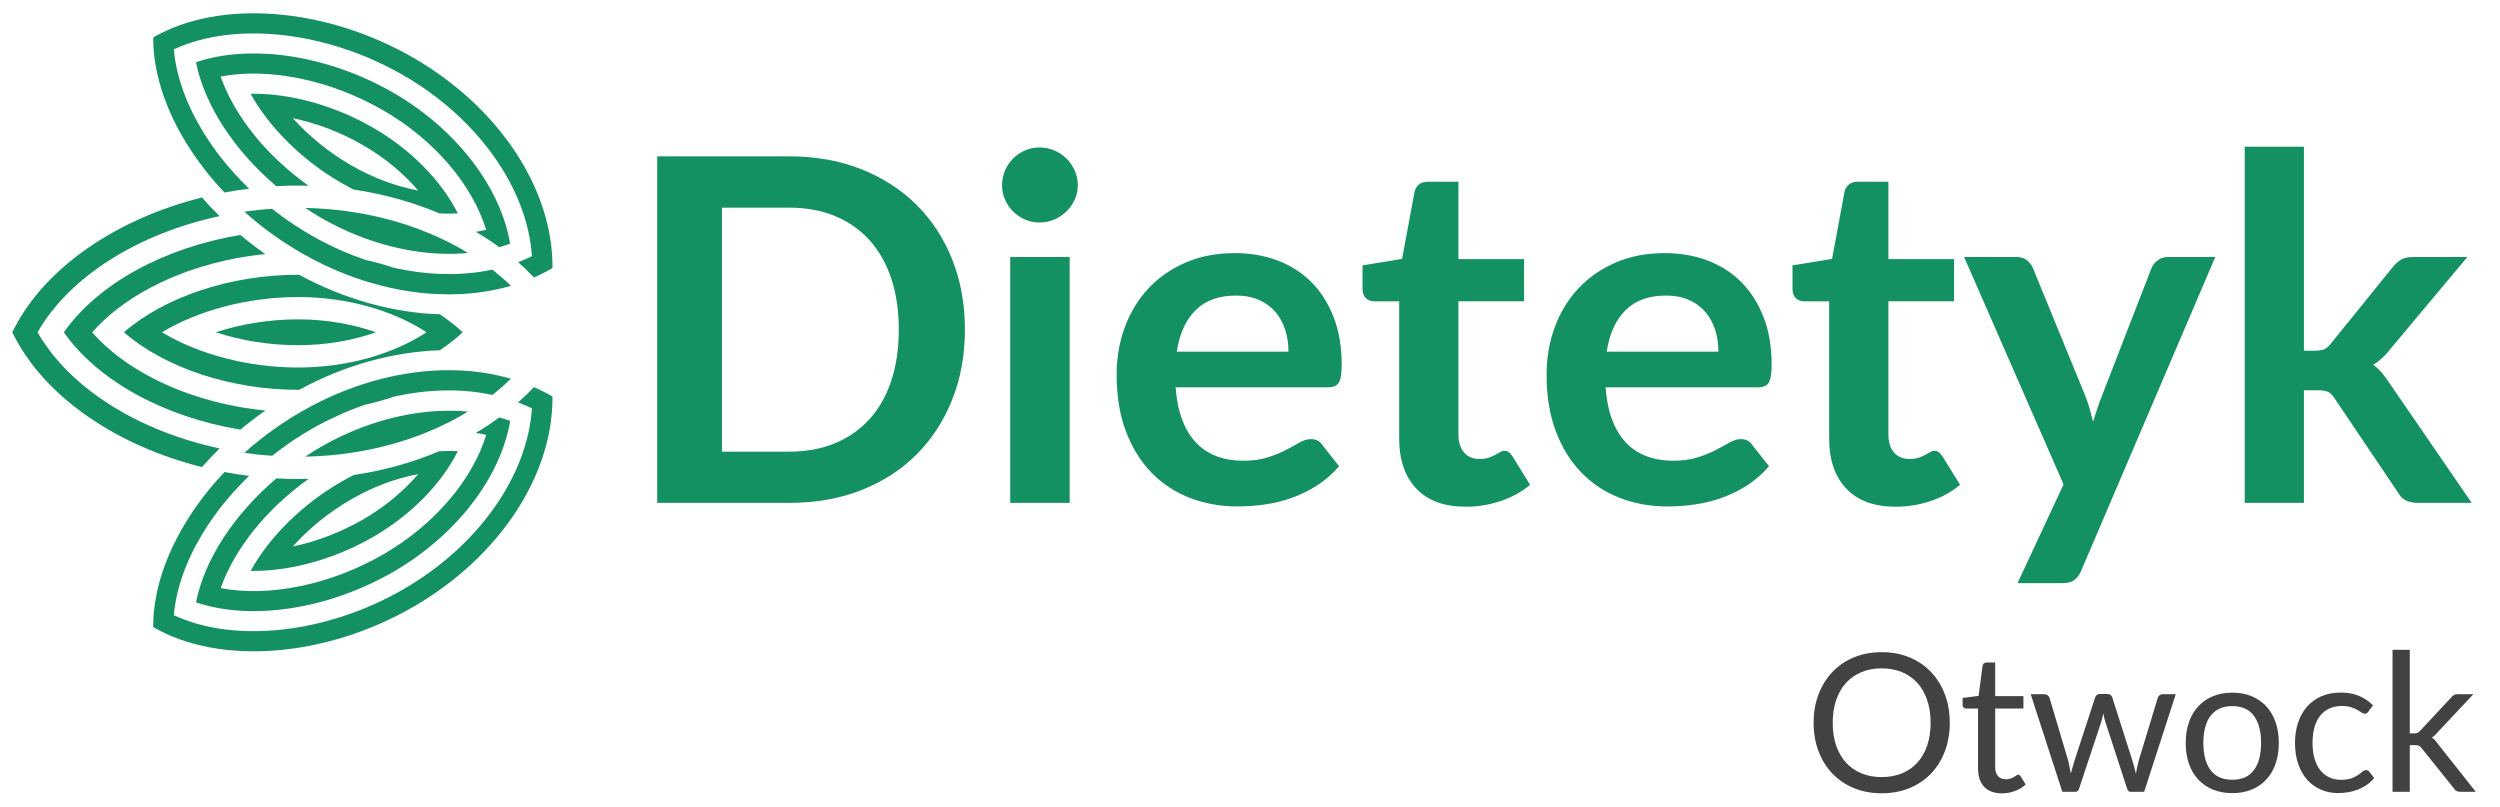 <?xml version="1.0" encoding="UTF-8"?>
<!-- Generator: Adobe Illustrator 25.0.1, SVG Export Plug-In . SVG Version: 6.00 Build 0)  -->
<svg xmlns="http://www.w3.org/2000/svg" xmlns:xlink="http://www.w3.org/1999/xlink" version="1.1" id="Warstwa_1" x="0px" y="0px" viewBox="0 0 966.97 312" style="enable-background:new 0 0 966.97 312;" xml:space="preserve">
<style type="text/css">
	.st0{fill:#149163;}
	.st1{fill:#424242;}
	.st2{fill:none;}
</style>
<g>
	<g>
		<g>
			<path class="st0" d="M373.22,127.49c0,9.83-1.64,18.85-4.91,27.07c-3.28,8.22-7.88,15.3-13.81,21.23     c-5.93,5.93-13.07,10.54-21.42,13.81s-17.61,4.91-27.81,4.91H254.2V60.47h51.08c10.19,0,19.46,1.65,27.81,4.96     c8.34,3.31,15.48,7.91,21.42,13.81c5.93,5.9,10.54,12.96,13.81,21.18C371.59,108.64,373.22,117.67,373.22,127.49z M347.64,127.49     c0-7.35-0.97-13.95-2.92-19.79s-4.76-10.78-8.43-14.83c-3.68-4.05-8.13-7.15-13.35-9.31c-5.22-2.16-11.11-3.24-17.66-3.24h-26.05     v94.37h26.05c6.55,0,12.44-1.08,17.66-3.24c5.22-2.16,9.67-5.27,13.35-9.31c3.67-4.05,6.49-8.99,8.43-14.83     S347.64,134.85,347.64,127.49z"></path>
			<path class="st0" d="M416.89,71.69c0,1.98-0.4,3.83-1.21,5.56c-0.8,1.73-1.87,3.24-3.2,4.54c-1.33,1.3-2.89,2.33-4.68,3.11     c-1.79,0.77-3.71,1.16-5.75,1.16c-1.98,0-3.85-0.39-5.61-1.16c-1.76-0.77-3.29-1.81-4.59-3.11c-1.3-1.3-2.33-2.81-3.11-4.54     c-0.77-1.73-1.16-3.58-1.16-5.56c0-2.04,0.39-3.95,1.16-5.75c0.77-1.79,1.81-3.34,3.11-4.63c1.3-1.3,2.83-2.33,4.59-3.11     c1.76-0.77,3.63-1.16,5.61-1.16c2.04,0,3.95,0.39,5.75,1.16c1.79,0.77,3.35,1.81,4.68,3.11c1.33,1.3,2.39,2.84,3.2,4.63     C416.48,67.73,416.89,69.65,416.89,71.69z M413.73,99.4v95.11h-22.99V99.4H413.73z"></path>
			<path class="st0" d="M454.71,149.83c0.37,4.88,1.23,9.1,2.6,12.65c1.36,3.56,3.15,6.49,5.38,8.81c2.23,2.32,4.87,4.05,7.93,5.19     c3.06,1.14,6.44,1.72,10.15,1.72c3.71,0,6.91-0.43,9.59-1.3c2.69-0.86,5.04-1.82,7.04-2.87c2.01-1.05,3.77-2.01,5.28-2.88     c1.51-0.86,2.98-1.3,4.4-1.3c1.92,0,3.34,0.71,4.27,2.13l6.58,8.34c-2.53,2.97-5.38,5.45-8.53,7.46     c-3.15,2.01-6.44,3.61-9.87,4.82c-3.43,1.21-6.92,2.06-10.47,2.55c-3.55,0.49-7,0.74-10.34,0.74c-6.61,0-12.76-1.1-18.45-3.29     c-5.69-2.19-10.63-5.44-14.83-9.73c-4.2-4.29-7.51-9.61-9.92-15.94c-2.41-6.33-3.62-13.67-3.62-22.02     c0-6.49,1.05-12.59,3.15-18.31c2.1-5.72,5.11-10.69,9.04-14.93c3.93-4.23,8.71-7.58,14.37-10.06c5.66-2.47,12.04-3.71,19.14-3.71     c5.99,0,11.53,0.96,16.59,2.87c5.07,1.92,9.42,4.71,13.07,8.39c3.65,3.68,6.5,8.19,8.58,13.53c2.07,5.35,3.11,11.45,3.11,18.31     c0,3.46-0.37,5.79-1.11,7s-2.17,1.81-4.27,1.81H454.71z M498.37,136.02c0-2.97-0.42-5.76-1.25-8.39     c-0.84-2.63-2.08-4.93-3.76-6.91c-1.67-1.98-3.79-3.54-6.35-4.68c-2.56-1.14-5.55-1.72-8.95-1.72c-6.61,0-11.82,1.89-15.62,5.66     c-3.8,3.77-6.23,9.12-7.28,16.04H498.37z"></path>
			<path class="st0" d="M566.87,195.99c-8.28,0-14.63-2.33-19.05-7c-4.42-4.67-6.63-11.11-6.63-19.33v-53.12h-9.73     c-1.24,0-2.29-0.4-3.15-1.2c-0.87-0.8-1.3-2.01-1.3-3.62v-9.08l15.3-2.5l4.82-25.96c0.31-1.23,0.9-2.19,1.76-2.87     c0.86-0.68,1.98-1.02,3.34-1.02h11.87v29.94h25.4v16.31h-25.4v51.54c0,2.97,0.73,5.28,2.18,6.95c1.45,1.67,3.45,2.5,5.98,2.5     c1.42,0,2.61-0.17,3.57-0.51c0.96-0.34,1.79-0.69,2.5-1.07c0.71-0.37,1.35-0.73,1.9-1.07c0.56-0.34,1.11-0.51,1.67-0.51     c0.68,0,1.24,0.17,1.67,0.51c0.43,0.34,0.9,0.85,1.39,1.53l6.86,11.12c-3.34,2.78-7.17,4.88-11.5,6.3     C575.99,195.29,571.51,195.99,566.87,195.99z"></path>
			<path class="st0" d="M621.01,149.83c0.37,4.88,1.23,9.1,2.6,12.65c1.36,3.56,3.15,6.49,5.38,8.81c2.23,2.32,4.87,4.05,7.93,5.19     s6.44,1.72,10.15,1.72c3.71,0,6.91-0.43,9.59-1.3c2.69-0.86,5.04-1.82,7.04-2.87s3.77-2.01,5.28-2.88c1.51-0.86,2.98-1.3,4.4-1.3     c1.92,0,3.34,0.71,4.27,2.13l6.58,8.34c-2.53,2.97-5.38,5.45-8.53,7.46c-3.15,2.01-6.44,3.61-9.87,4.82     c-3.43,1.21-6.92,2.06-10.47,2.55c-3.55,0.49-7,0.74-10.34,0.74c-6.61,0-12.76-1.1-18.45-3.29c-5.69-2.19-10.63-5.44-14.83-9.73     c-4.2-4.29-7.51-9.61-9.92-15.94c-2.41-6.33-3.62-13.67-3.62-22.02c0-6.49,1.05-12.59,3.15-18.31c2.1-5.72,5.11-10.69,9.04-14.93     c3.93-4.23,8.71-7.58,14.37-10.06c5.66-2.47,12.04-3.71,19.14-3.71c5.99,0,11.53,0.96,16.59,2.87c5.07,1.92,9.42,4.71,13.07,8.39     c3.65,3.68,6.5,8.19,8.58,13.53c2.07,5.35,3.11,11.45,3.11,18.31c0,3.46-0.37,5.79-1.11,7s-2.17,1.81-4.27,1.81H621.01z      M664.67,136.02c0-2.97-0.42-5.76-1.25-8.39c-0.84-2.63-2.08-4.93-3.76-6.91c-1.67-1.98-3.79-3.54-6.35-4.68     c-2.56-1.14-5.55-1.72-8.95-1.72c-6.61,0-11.82,1.89-15.62,5.66c-3.8,3.77-6.23,9.12-7.28,16.04H664.67z"></path>
			<path class="st0" d="M733.18,195.99c-8.28,0-14.63-2.33-19.05-7c-4.42-4.67-6.63-11.11-6.63-19.33v-53.12h-9.73     c-1.24,0-2.29-0.4-3.15-1.2c-0.87-0.8-1.3-2.01-1.3-3.62v-9.08l15.3-2.5l4.82-25.96c0.31-1.23,0.9-2.19,1.76-2.87     c0.86-0.68,1.98-1.02,3.34-1.02h11.87v29.94h25.4v16.31h-25.4v51.54c0,2.97,0.73,5.28,2.18,6.95c1.45,1.67,3.45,2.5,5.98,2.5     c1.42,0,2.61-0.17,3.57-0.51c0.96-0.34,1.79-0.69,2.5-1.07c0.71-0.37,1.35-0.73,1.9-1.07c0.56-0.34,1.11-0.51,1.67-0.51     c0.68,0,1.24,0.17,1.67,0.51c0.43,0.34,0.9,0.85,1.39,1.53l6.86,11.12c-3.34,2.78-7.17,4.88-11.5,6.3     C742.29,195.29,737.81,195.99,733.18,195.99z"></path>
			<path class="st0" d="M856.84,99.4l-51.82,121.25c-0.68,1.61-1.56,2.83-2.64,3.66c-1.08,0.84-2.73,1.25-4.96,1.25h-17.06     l17.8-38.19L759.69,99.4h20.12c1.79,0,3.2,0.43,4.22,1.3c1.02,0.86,1.78,1.85,2.27,2.96l20.21,49.32     c0.68,1.67,1.25,3.34,1.72,5.01c0.46,1.67,0.91,3.37,1.34,5.1c0.56-1.73,1.11-3.45,1.67-5.15c0.56-1.7,1.17-3.38,1.85-5.05     l19.1-49.22c0.49-1.23,1.31-2.25,2.46-3.06c1.14-0.8,2.42-1.2,3.85-1.2H856.84z"></path>
			<path class="st0" d="M891.13,56.76v78.89h4.27c1.54,0,2.77-0.2,3.66-0.6c0.9-0.4,1.81-1.22,2.73-2.46l23.64-29.2     c0.99-1.3,2.09-2.29,3.29-2.97c1.2-0.68,2.77-1.02,4.68-1.02h20.95l-29.57,35.32c-2.1,2.78-4.39,4.91-6.86,6.4     c1.3,0.93,2.46,2.01,3.48,3.24c1.02,1.24,2,2.56,2.92,3.99l31.7,46.16h-20.67c-1.79,0-3.34-0.29-4.64-0.88     c-1.3-0.59-2.38-1.65-3.24-3.2l-24.29-36.06c-0.86-1.42-1.76-2.35-2.69-2.78c-0.93-0.43-2.32-0.65-4.17-0.65h-5.19v43.57h-22.9     V56.76H891.13z"></path>
		</g>
	</g>
	<g>
		<g>
			<path class="st1" d="M754.15,279.57c0,4-0.63,7.67-1.9,11.02c-1.27,3.34-3.06,6.22-5.37,8.63c-2.31,2.41-5.09,4.28-8.33,5.61     s-6.83,2-10.75,2c-3.93,0-7.51-0.67-10.73-2c-3.23-1.33-6-3.2-8.31-5.61c-2.31-2.41-4.1-5.29-5.37-8.63     c-1.27-3.34-1.9-7.02-1.9-11.02c0-4,0.63-7.67,1.9-11.01c1.27-3.34,3.06-6.22,5.37-8.65c2.31-2.42,5.08-4.31,8.31-5.65     c3.23-1.34,6.81-2.01,10.73-2.01c3.93,0,7.51,0.67,10.75,2.01c3.24,1.34,6.02,3.22,8.33,5.65c2.31,2.42,4.1,5.3,5.37,8.65     C753.52,271.9,754.15,275.57,754.15,279.57z M746.74,279.57c0-3.28-0.45-6.22-1.34-8.83c-0.9-2.61-2.16-4.81-3.8-6.62     c-1.64-1.8-3.63-3.19-5.97-4.16c-2.34-0.97-4.95-1.45-7.83-1.45c-2.86,0-5.45,0.48-7.79,1.45c-2.34,0.97-4.33,2.35-5.98,4.16     s-2.93,4.01-3.82,6.62c-0.89,2.61-1.34,5.55-1.34,8.83s0.45,6.22,1.34,8.82c0.9,2.6,2.17,4.8,3.82,6.6     c1.65,1.8,3.65,3.18,5.98,4.14c2.34,0.96,4.93,1.44,7.79,1.44c2.88,0,5.49-0.48,7.83-1.44c2.34-0.96,4.32-2.34,5.97-4.14     c1.64-1.8,2.91-4,3.8-6.6C746.29,285.79,746.74,282.85,746.74,279.57z"></path>
			<path class="st1" d="M774.36,306.86c-2.98,0-5.28-0.83-6.88-2.5c-1.6-1.66-2.4-4.06-2.4-7.19v-23.11h-4.55     c-0.4,0-0.73-0.12-1.01-0.36c-0.27-0.24-0.41-0.6-0.41-1.1v-2.65l6.19-0.78l1.53-11.67c0.07-0.37,0.24-0.68,0.5-0.91     c0.26-0.24,0.6-0.35,1.02-0.35h3.36v13.01h10.92v4.81h-10.92v22.66c0,1.59,0.39,2.77,1.16,3.54c0.77,0.77,1.76,1.16,2.98,1.16     c0.69,0,1.3-0.09,1.81-0.28c0.51-0.19,0.95-0.39,1.32-0.62s0.69-0.43,0.95-0.61c0.26-0.19,0.49-0.28,0.69-0.28     c0.35,0,0.66,0.21,0.93,0.63l1.94,3.17c-1.14,1.07-2.52,1.91-4.14,2.51C777.74,306.55,776.07,306.86,774.36,306.86z"></path>
			<path class="st1" d="M841.56,268.5l-12.23,37.76h-5.26c-0.65,0-1.09-0.42-1.34-1.27l-8.35-25.61c-0.2-0.57-0.36-1.15-0.49-1.73     c-0.12-0.58-0.25-1.16-0.37-1.73c-0.13,0.57-0.25,1.15-0.37,1.73c-0.12,0.58-0.28,1.17-0.48,1.77l-8.5,25.57     c-0.22,0.84-0.72,1.27-1.49,1.27h-5l-12.23-37.76h5.22c0.52,0,0.96,0.14,1.32,0.41c0.36,0.27,0.6,0.6,0.73,0.97l7.23,24.3     c0.42,1.79,0.76,3.48,1.01,5.07c0.22-0.82,0.45-1.65,0.69-2.5c0.24-0.84,0.49-1.7,0.76-2.57l7.98-24.45     c0.12-0.37,0.34-0.68,0.65-0.93c0.31-0.25,0.69-0.37,1.14-0.37h2.91c0.5,0,0.91,0.12,1.23,0.37c0.32,0.25,0.55,0.56,0.67,0.93     l7.79,24.45c0.27,0.87,0.52,1.73,0.74,2.57c0.22,0.84,0.44,1.68,0.63,2.5c0.13-0.82,0.28-1.65,0.47-2.48     c0.19-0.83,0.39-1.7,0.61-2.59l7.38-24.3c0.13-0.4,0.36-0.73,0.71-0.99c0.35-0.26,0.76-0.39,1.23-0.39H841.56z"></path>
			<path class="st1" d="M863.45,267.91c2.76,0,5.24,0.46,7.45,1.38c2.21,0.92,4.1,2.22,5.67,3.91c1.57,1.69,2.76,3.73,3.6,6.13     c0.83,2.4,1.25,5.08,1.25,8.03c0,2.98-0.42,5.66-1.25,8.05c-0.83,2.38-2.03,4.42-3.6,6.11c-1.57,1.69-3.45,2.99-5.67,3.89     c-2.21,0.91-4.7,1.36-7.45,1.36c-2.78,0-5.29-0.45-7.51-1.36c-2.22-0.91-4.12-2.2-5.68-3.89c-1.57-1.69-2.77-3.73-3.6-6.11     c-0.83-2.39-1.25-5.07-1.25-8.05c0-2.96,0.42-5.64,1.25-8.03s2.03-4.44,3.6-6.13c1.57-1.69,3.46-3,5.68-3.91     C858.16,268.37,860.66,267.91,863.45,267.91z M863.45,301.6c3.73,0,6.51-1.25,8.35-3.75c1.84-2.5,2.76-5.98,2.76-10.46     c0-4.5-0.92-8-2.76-10.51c-1.84-2.51-4.62-3.77-8.35-3.77c-1.89,0-3.54,0.32-4.94,0.97c-1.4,0.65-2.57,1.58-3.5,2.8     c-0.93,1.22-1.63,2.71-2.09,4.49c-0.46,1.78-0.69,3.78-0.69,6.02c0,4.47,0.92,7.96,2.78,10.46     C856.85,300.35,859.67,301.6,863.45,301.6z"></path>
			<path class="st1" d="M916.08,275.21c-0.2,0.27-0.4,0.48-0.6,0.63c-0.2,0.15-0.47,0.22-0.82,0.22c-0.37,0-0.78-0.15-1.23-0.47     c-0.45-0.31-1-0.65-1.66-1.02c-0.66-0.37-1.47-0.71-2.42-1.03c-0.96-0.31-2.13-0.47-3.52-0.47c-1.87,0-3.5,0.33-4.92,0.99     c-1.42,0.66-2.6,1.61-3.56,2.85c-0.96,1.24-1.68,2.75-2.16,4.51c-0.49,1.76-0.73,3.74-0.73,5.93c0,2.29,0.26,4.32,0.78,6.09     c0.52,1.78,1.26,3.27,2.22,4.47c0.96,1.21,2.11,2.12,3.47,2.76c1.35,0.63,2.88,0.95,4.57,0.95c1.61,0,2.94-0.19,3.99-0.58     c1.04-0.39,1.91-0.82,2.59-1.29c0.68-0.47,1.25-0.9,1.72-1.29c0.46-0.39,0.91-0.58,1.36-0.58c0.55,0,0.97,0.21,1.27,0.63     l1.86,2.42c-0.82,1.02-1.75,1.89-2.8,2.61c-1.04,0.72-2.17,1.32-3.37,1.81c-1.21,0.48-2.47,0.84-3.78,1.06     c-1.32,0.22-2.66,0.34-4.03,0.34c-2.36,0-4.55-0.43-6.58-1.31c-2.03-0.87-3.78-2.13-5.28-3.78c-1.49-1.65-2.66-3.69-3.5-6.09     c-0.84-2.41-1.27-5.16-1.27-8.24c0-2.81,0.39-5.41,1.18-7.79c0.78-2.38,1.93-4.44,3.43-6.17c1.5-1.73,3.36-3.07,5.56-4.04     c2.2-0.97,4.73-1.45,7.59-1.45c2.66,0,5,0.43,7.03,1.29c2.02,0.86,3.82,2.07,5.39,3.63L916.08,275.21z"></path>
			<path class="st1" d="M932.07,251.36v32.32h1.72c0.5,0,0.91-0.07,1.25-0.21s0.69-0.42,1.06-0.84l11.93-12.79     c0.35-0.42,0.71-0.75,1.1-0.99c0.39-0.24,0.9-0.35,1.55-0.35h6l-13.9,14.8c-0.67,0.85-1.39,1.5-2.16,1.97     c0.45,0.3,0.85,0.64,1.21,1.03c0.36,0.39,0.7,0.83,1.02,1.32l14.76,18.64h-5.93c-0.57,0-1.06-0.09-1.47-0.28     c-0.41-0.19-0.76-0.53-1.06-1.03l-12.41-15.47c-0.37-0.52-0.74-0.86-1.1-1.03c-0.36-0.16-0.91-0.24-1.66-0.24h-1.9v18.04h-6.67     v-54.91H932.07z"></path>
		</g>
	</g>
	<g>
		<path class="st2" d="M140.43,56.15c-8.58-4.95-17.96-8.55-27.18-10.45c6.28,7,14.07,13.33,22.65,18.28    c8.26,4.76,17.18,8.08,25.87,9.71C156.02,66.96,148.66,60.9,140.43,56.15z"></path>
		<path class="st2" d="M115.27,142.15c18.63,0,36.49-4.98,49.7-13.63c-13.21-8.65-31.07-13.63-49.7-13.63    c-19.22,0-38.42,5.08-52.64,13.63C76.85,137.07,96.04,142.15,115.27,142.15z M145.4,128.52c-9.22,3.25-19.62,5-30.14,5    c-10.94,0-21.91-1.75-31.79-5c9.88-3.25,20.85-5,31.79-5C125.79,123.52,136.19,125.27,145.4,128.52z"></path>
		<path class="st2" d="M113.24,211.37c9.22-1.92,18.61-5.52,27.18-10.45c8.23-4.76,15.6-10.84,21.34-17.55    c-8.7,1.6-17.62,4.95-25.87,9.71C127.32,198.01,119.53,204.35,113.24,211.37z"></path>
		<path class="st0" d="M14.53,128.52c12.4-21.66,39.13-38.25,70.4-44.92c-2.39-2.34-4.68-4.76-6.83-7.22    c-32.5,8.16-59.95,26.54-72.33,50.15l-1.06,2l1.06,1.99c12.37,23.61,39.85,42.02,72.35,50.15c2.14-2.46,4.44-4.88,6.83-7.22    C53.68,166.79,26.92,150.21,14.53,128.52z"></path>
		<path class="st0" d="M72.83,104.84c1.13-0.39,2.27-0.79,3.4-1.13c0.52-0.17,1.03-0.32,1.55-0.49c3.15-0.96,6.38-1.82,9.68-2.54    c0.81-0.17,1.65-0.37,2.46-0.52c0.62-0.12,1.23-0.25,1.85-0.37l2.66-0.44c0.96-0.17,1.92-0.32,2.88-0.44    c1.77-0.25,3.52-0.47,5.32-0.64c-3.35-2.34-6.58-4.81-9.66-7.39c-29.28,4.83-55.15,18.85-68.26,37.65    c13.11,18.8,38.98,32.82,68.26,37.65c3.08-2.59,6.31-5.05,9.68-7.39c-5.3-0.52-10.52-1.36-15.6-2.51    c-0.69-0.15-1.35-0.3-2.04-0.47c-0.81-0.2-1.63-0.4-2.44-0.62c-4.51-1.18-8.87-2.59-13.09-4.24c-0.86-0.34-1.72-0.69-2.56-1.03    c-0.84-0.34-1.68-0.71-2.51-1.08c-1.75-0.79-3.45-1.6-5.13-2.46c-0.71-0.37-1.43-0.74-2.12-1.13c-0.76-0.42-1.53-0.84-2.29-1.28    c-0.76-0.44-1.5-0.89-2.24-1.35c-0.74-0.44-1.45-0.91-2.17-1.38c-5.72-3.77-10.72-8.03-14.81-12.69    c5.82-6.63,13.45-12.45,22.35-17.18c1.28-0.69,2.61-1.36,3.94-2c2.86-1.38,5.82-2.64,8.87-3.77    C71.5,105.33,72.17,105.09,72.83,104.84z"></path>
		<path class="st0" d="M115.27,150.77h0.44c17.64-9.59,36.45-14.71,54.36-15.28c3.23-2.14,6.21-4.46,8.9-6.97    c-2.69-2.49-5.64-4.81-8.85-6.95h-0.02c-17.89-0.57-36.77-5.72-54.44-15.3h-0.39c-26.1,0-51.53,8.55-67.37,22.25    C63.74,142.22,89.17,150.77,115.27,150.77z M164.97,128.52c-13.21,8.65-31.07,13.63-49.7,13.63c-19.22,0-38.42-5.08-52.64-13.63    c14.22-8.55,33.42-13.63,52.64-13.63C133.89,114.89,151.76,119.87,164.97,128.52z"></path>
		<path class="st0" d="M115.27,133.52c10.52,0,20.92-1.75,30.14-5c-9.22-3.25-19.62-5-30.14-5c-10.94,0-21.91,1.75-31.79,5    C93.36,131.77,104.32,133.52,115.27,133.52z"></path>
		<path class="st0" d="M213.69,153.39c-2.29-1.36-4.68-2.56-7.17-3.65c-1.92,2.05-3.97,4.02-6.14,5.91    c0.62,0.22,1.23,0.47,1.85,0.74c0.57,0.22,1.16,0.47,1.72,0.74c0.62,0.27,1.21,0.54,1.8,0.84c-1.75,26.24-20.85,53.28-49.73,69.96    c-29.69,17.15-65.35,21-88.79,10.01c0.07-0.81,0.15-1.63,0.27-2.42c0.1-0.79,0.22-1.58,0.35-2.34c0.44-2.54,1.03-5.1,1.82-7.64    c0.22-0.79,0.47-1.55,0.74-2.34c0.22-0.69,0.47-1.38,0.74-2.07c0.35-0.96,0.74-1.95,1.13-2.91c0.35-0.79,0.69-1.58,1.06-2.39    c0.32-0.71,0.64-1.43,1.01-2.14c0.25-0.54,0.52-1.08,0.81-1.63c0.37-0.74,0.79-1.5,1.21-2.24c0.52-0.96,1.06-1.9,1.63-2.83    c0.05-0.1,0.1-0.2,0.17-0.3c0.57-0.96,1.16-1.92,1.77-2.86c0.17-0.25,0.34-0.52,0.49-0.76c0.69-1.04,1.38-2.02,2.09-3.03    c0.79-1.11,1.6-2.22,2.46-3.33c1.01-1.31,2.07-2.61,3.18-3.89c0.67-0.81,1.35-1.6,2.07-2.39c0.99-1.11,2.02-2.22,3.06-3.3    c0.89-0.91,1.77-1.82,2.71-2.71l0.35-0.35c-3.2-0.37-6.38-0.89-9.51-1.48c-5.2,5.47-9.76,11.26-13.6,17.25    c-0.59,0.91-1.16,1.85-1.72,2.76c-1.04,1.73-2.02,3.45-2.91,5.17c-0.37,0.71-0.74,1.43-1.08,2.14    c-3.11,6.23-5.37,12.57-6.75,18.83c-0.22,1.04-0.42,2.07-0.59,3.1c-0.1,0.49-0.17,0.99-0.25,1.48c-0.07,0.49-0.15,0.99-0.2,1.48    c-0.1,0.64-0.17,1.28-0.22,1.9c-0.1,0.94-0.15,1.87-0.2,2.81c-0.05,1.04-0.07,2.02-0.07,3.03c25.6,14.93,66.61,11.83,100.66-7.86    C193.09,215.53,213.96,183.82,213.69,153.39z"></path>
		<path class="st0" d="M197.62,146.51c-0.89-0.27-1.8-0.52-2.71-0.74c-0.79-0.2-1.6-0.39-2.39-0.57c-0.89-0.2-1.75-0.37-2.64-0.54    c-0.86-0.17-1.75-0.32-2.64-0.47c-1.4-0.2-2.81-0.37-4.26-0.52c-0.76-0.1-1.53-0.17-2.29-0.22c-0.81-0.07-1.63-0.1-2.44-0.15    c-1.4-0.07-2.83-0.1-4.29-0.12h-0.44c-1.16,0-2.32,0.03-3.47,0.07c-1.04,0.02-2.05,0.07-3.08,0.15c-4.46,0.3-8.97,0.91-13.53,1.8    c-0.69,0.15-1.36,0.27-2.05,0.42c-4.53,0.99-9.09,2.27-13.65,3.87c-1.21,0.42-2.41,0.86-3.62,1.33c-2.24,0.86-4.46,1.8-6.7,2.81    c-0.74,0.32-1.45,0.67-2.17,1.01c-2.98,1.43-5.94,2.98-8.85,4.66c-0.05,0.03-0.12,0.07-0.17,0.1c-2.44,1.4-4.81,2.88-7.1,4.44    c-0.76,0.49-1.53,1.01-2.29,1.55c-1.01,0.69-2,1.4-2.98,2.14c-0.3,0.22-0.59,0.44-0.89,0.67c-0.57,0.42-1.11,0.84-1.65,1.28    c-2.37,1.82-4.63,3.7-6.8,5.67c3.55,0.52,7.12,0.91,10.74,1.13c1.9-1.5,3.87-2.96,5.87-4.36c0.94-0.69,1.9-1.33,2.88-1.97    c0.99-0.67,2.02-1.31,3.06-1.95c1.06-0.66,2.14-1.31,3.23-1.95c1.72-1.01,3.47-1.95,5.22-2.83c0.76-0.39,1.5-0.79,2.27-1.13    c3.15-1.53,6.31-2.91,9.51-4.12c0.76-0.3,1.55-0.59,2.32-0.86c0.62-0.22,1.21-0.42,1.8-0.62c0.02,0,0.05,0,0.05,0    c3.6-0.81,7.12-1.8,10.55-2.96c0.1-0.05,0.2-0.08,0.3-0.08c0.02-0.05,0.05-0.05,0.07-0.02c0.91-0.2,1.8-0.39,2.69-0.57    c0.91-0.17,1.8-0.35,2.69-0.49c2.24-0.39,4.48-0.69,6.7-0.91c0.79-0.07,1.6-0.15,2.39-0.2c0.12-0.02,0.25-0.02,0.37-0.02    c0.67-0.07,1.33-0.1,2-0.12c0.59-0.05,1.21-0.07,1.8-0.07c2.27-0.07,4.51-0.05,6.73,0.05c0.79,0.05,1.58,0.1,2.34,0.15    c1.55,0.12,3.1,0.27,4.63,0.49c0.89,0.12,1.75,0.27,2.64,0.42c1.03,0.17,2.07,0.37,3.11,0.59c0,0,0.02-0.02,0.05,0    c1.26-1.03,2.44-2.02,3.62-3.06c0.02,0,0.02,0,0.02,0C195.33,148.63,196.49,147.59,197.62,146.51z"></path>
		<path class="st0" d="M75.81,232.98c21.24,7.22,51.06,2.78,76.32-11.8c24.27-14.02,41.5-36.45,45.19-58.35    c-1.38-0.52-2.79-0.96-4.21-1.38c-2.91,2.14-5.91,4.14-9.07,5.99c0.69,0.1,1.36,0.22,2.02,0.35c0.67,0.12,1.33,0.27,2,0.42    c-5.42,17.59-20.13,34.84-39.85,46.23c-20.43,11.8-44.21,16.61-62.84,13.04c0.32-0.94,0.67-1.85,1.06-2.79    c0.07-0.2,0.15-0.39,0.22-0.57c0.32-0.76,0.64-1.5,0.99-2.27c0.52-1.11,1.06-2.19,1.63-3.28c0.39-0.76,0.81-1.5,1.26-2.27    c0.07-0.2,0.2-0.37,0.3-0.54c0.49-0.84,1.01-1.68,1.53-2.54c0.59-0.94,1.21-1.85,1.85-2.78c0.64-0.94,1.28-1.85,1.97-2.76    c0-0.05,0.05-0.07,0.07-0.12c0.67-0.89,1.35-1.75,2.05-2.61c0.71-0.91,1.48-1.8,2.24-2.69c0.54-0.62,1.08-1.23,1.63-1.85    c0.52-0.57,1.06-1.13,1.6-1.7c0.27-0.32,0.57-0.62,0.89-0.94c0.76-0.79,1.55-1.58,2.37-2.34c0.1-0.12,0.22-0.22,0.35-0.35    c0.64-0.62,1.31-1.23,2-1.82c0.42-0.42,0.86-0.81,1.31-1.18c1.8-1.58,3.65-3.1,5.57-4.56c0.05-0.07,0.12-0.12,0.17-0.15    c0.84-0.62,1.68-1.23,2.51-1.85c0.15-0.12,0.3-0.25,0.44-0.32c-1.35,0.05-2.71,0.07-4.09,0.07c-2.81,0-5.59-0.07-8.38-0.25    C90.6,198.88,79.11,216.35,75.81,232.98z"></path>
		<path class="st0" d="M159.84,159.99c-0.03,0-0.05,0-0.1,0.03c-7.12,1.13-14.34,3.13-21.44,5.96c-0.02,0-0.02,0-0.02,0    c-4.78,1.9-9.51,4.19-14.1,6.83c-2.09,1.21-4.14,2.49-6.14,3.82c6.53-0.12,12.91-0.71,19.12-1.7h0.02    c9.93-1.58,19.42-4.24,28.17-7.84l0.03-0.03c5.52-2.22,10.74-4.85,15.62-7.86C174.23,158.56,167.11,158.83,159.84,159.99z"></path>
		<path class="st0" d="M96.93,220.81c15.01,0.25,32.33-4.44,47.39-13.13c14.59-8.43,26.34-20.4,32.77-33.17    c-2.37-0.12-4.78-0.12-7.25,0.03c-10.18,4.34-21.29,7.44-32.95,9.17c-1.65,0.81-3.28,1.7-4.9,2.64    C116.94,195.01,104.2,207.67,96.93,220.81z M161.77,183.38c-5.74,6.7-13.11,12.79-21.34,17.55c-8.58,4.93-17.96,8.53-27.18,10.45    c6.28-7.02,14.07-13.36,22.65-18.28C144.15,188.33,153.07,184.98,161.77,183.38z"></path>
		<path class="st0" d="M59.33,17.53c0.05,0.94,0.1,1.87,0.2,2.81c0.15,1.68,0.39,3.38,0.69,5.08c0.02,0.22,0.07,0.44,0.12,0.64    c0.05,0.32,0.1,0.64,0.2,0.99c0.1,0.57,0.22,1.16,0.34,1.72c0.02,0.05,0.02,0.12,0.05,0.17c0.2,0.94,0.44,1.85,0.69,2.76    c0.42,1.58,0.89,3.13,1.43,4.71c0.22,0.69,0.47,1.38,0.74,2.07c1.28,3.5,2.83,7,4.63,10.45c0.47,0.91,0.96,1.82,1.48,2.74    c1.35,2.44,2.86,4.85,4.46,7.25c0.3,0.47,0.62,0.91,0.94,1.38c0.54,0.81,1.13,1.63,1.73,2.41c0.64,0.89,1.31,1.77,1.97,2.64    c1.4,1.82,2.88,3.6,4.41,5.35c0.57,0.64,1.13,1.28,1.72,1.92c0.54,0.62,1.13,1.23,1.72,1.85c3.13-0.59,6.31-1.11,9.51-1.48    c-0.12-0.1-0.22-0.2-0.35-0.35c-0.94-0.89-1.82-1.8-2.71-2.71c-0.99-1.03-1.97-2.07-2.91-3.13c-0.96-1.06-1.87-2.12-2.78-3.2    c-0.81-0.96-1.6-1.95-2.39-2.96c-0.07-0.1-0.15-0.2-0.22-0.3c-0.86-1.11-1.68-2.19-2.46-3.33c-0.59-0.81-1.16-1.65-1.72-2.49    c-0.22-0.35-0.44-0.67-0.67-1.01c-0.86-1.31-1.7-2.64-2.46-3.99c-0.44-0.74-0.86-1.45-1.26-2.19c-0.44-0.76-0.86-1.55-1.26-2.34    c-0.3-0.54-0.57-1.08-0.81-1.63c-0.37-0.71-0.69-1.43-1.01-2.14c-0.37-0.81-0.71-1.6-1.06-2.39c-0.39-0.96-0.79-1.95-1.13-2.91    c-0.27-0.69-0.52-1.38-0.74-2.07c-0.27-0.79-0.52-1.55-0.74-2.34c-0.79-2.54-1.38-5.1-1.82-7.64c-0.12-0.76-0.25-1.55-0.35-2.34    c-0.12-0.79-0.2-1.6-0.27-2.42c23.43-10.96,59.09-7.12,88.79,10.01C184.9,45.8,204,72.85,205.75,99.1    c-0.59,0.3-1.18,0.57-1.8,0.84c-0.57,0.27-1.16,0.52-1.72,0.74c-0.62,0.27-1.23,0.52-1.85,0.74c2.17,1.87,4.21,3.84,6.14,5.89    c2.49-1.06,4.88-2.29,7.17-3.65c0.27-30.43-20.6-62.15-53.77-81.29C125.86,2.7,84.86-0.41,59.25,14.5    C59.25,15.51,59.28,16.52,59.33,17.53z"></path>
		<path class="st0" d="M152.28,103.58h-0.02c-0.02,0-0.02-0.03-0.02-0.03c-0.32-0.12-0.64-0.22-0.99-0.32    c-0.81-0.27-1.65-0.54-2.51-0.79c-1.48-0.44-2.98-0.86-4.51-1.23c-0.86-0.22-1.72-0.42-2.61-0.62c-0.05,0-0.1,0-0.12-0.03    c-0.49-0.17-0.99-0.32-1.48-0.52c-0.99-0.34-2-0.71-2.98-1.08c-0.07-0.02-0.17-0.07-0.27-0.1c-0.69-0.27-1.4-0.57-2.1-0.86    c-1.28-0.49-2.59-1.06-3.87-1.65c-0.89-0.4-1.77-0.81-2.66-1.23c-0.86-0.42-1.75-0.86-2.61-1.31c-0.86-0.44-1.7-0.89-2.54-1.33    c-0.89-0.49-1.8-0.99-2.69-1.5c-1.11-0.64-2.19-1.28-3.25-1.95c-1.16-0.71-2.29-1.45-3.43-2.19c-0.81-0.54-1.63-1.08-2.44-1.65    c-0.57-0.42-1.11-0.81-1.68-1.21c-0.71-0.52-1.43-1.03-2.12-1.58c-0.71-0.54-1.43-1.11-2.14-1.65c-3.6,0.22-7.17,0.62-10.72,1.13    c2.96,2.66,6.06,5.2,9.32,7.62c0.62,0.47,1.23,0.91,1.85,1.33c1.28,0.94,2.59,1.85,3.94,2.71c1.11,0.74,2.22,1.45,3.38,2.17    c1.06,0.67,2.12,1.31,3.2,1.92h0.02c0.02,0.02,0.05,0.05,0.1,0.07c0.02,0.02,0.05,0.02,0.07,0.05c2.91,1.68,5.87,3.23,8.85,4.66    c0.71,0.34,1.43,0.69,2.17,1.01c2.22,1.01,4.46,1.95,6.7,2.81c1.21,0.47,2.41,0.91,3.62,1.33c1.85,0.64,3.7,1.23,5.54,1.77    c1.28,0.37,2.56,0.74,3.84,1.06c1.23,0.32,2.44,0.62,3.65,0.89c0.1,0.02,0.17,0.05,0.27,0.07c5.1,1.13,10.2,1.87,15.2,2.24    c1.13,0.07,2.29,0.15,3.45,0.17c1.43,0.07,2.86,0.1,4.26,0.1c0.02,0,0.05,0,0.05,0c1.35-0.02,2.69-0.05,4.02-0.12    c0.62-0.02,1.21-0.05,1.8-0.1c1.55-0.1,3.06-0.25,4.56-0.42c0.96-0.12,1.92-0.25,2.88-0.4c0.89-0.15,1.77-0.3,2.64-0.44    c0.89-0.17,1.75-0.35,2.61-0.54c1.73-0.37,3.45-0.81,5.13-1.31c-1.13-1.09-2.29-2.14-3.5-3.18c-1.18-1.03-2.39-2.05-3.65-3.06    c-0.02,0-0.02,0-0.02,0c-1.04,0.22-2.09,0.42-3.15,0.59c-0.86,0.17-1.72,0.29-2.61,0.42c-0.34,0.05-0.71,0.1-1.08,0.12    c-0.86,0.12-1.75,0.2-2.64,0.27c-1.08,0.1-2.17,0.17-3.25,0.22c-2.22,0.12-4.46,0.12-6.73,0.05c-0.57,0-1.16-0.02-1.75-0.07    c-0.71-0.02-1.43-0.05-2.14-0.12c-0.02,0.02-0.07,0-0.12,0c-0.91-0.07-1.82-0.15-2.74-0.25c-2.14-0.2-4.31-0.49-6.48-0.89    c-0.89-0.15-1.8-0.32-2.69-0.49c-0.89-0.15-1.8-0.34-2.69-0.57c-0.05,0.03-0.07,0-0.1-0.02H152.28z"></path>
		<path class="st0" d="M152.13,35.87c-25.26-14.56-55.08-19.02-76.32-11.8c3.28,16.61,14.79,34.1,31.05,47.95    c2.78-0.17,5.59-0.25,8.4-0.25c1.38,0,2.74,0.02,4.09,0.08c-0.15-0.08-0.3-0.2-0.44-0.32c-0.84-0.62-1.68-1.23-2.51-1.85    c-0.05-0.02-0.12-0.07-0.17-0.15c-1.92-1.45-3.77-2.98-5.57-4.56c-0.44-0.37-0.89-0.76-1.31-1.18c-0.69-0.59-1.35-1.21-2-1.82    c-0.12-0.1-0.25-0.22-0.35-0.34c-0.81-0.76-1.6-1.55-2.37-2.34c-0.32-0.3-0.62-0.62-0.89-0.94c-0.62-0.62-1.23-1.28-1.8-1.92    c-0.67-0.71-1.28-1.43-1.9-2.14c-0.62-0.71-1.21-1.43-1.77-2.14c-0.74-0.91-1.45-1.85-2.14-2.79c-0.69-0.89-1.33-1.8-1.95-2.71    c-0.64-0.94-1.26-1.85-1.85-2.81c-0.52-0.84-1.03-1.68-1.53-2.51c-1.72-2.96-3.18-5.94-4.39-8.95c-0.39-0.91-0.74-1.85-1.06-2.78    c18.63-3.55,42.41,1.26,62.84,13.06c19.71,11.36,34.43,28.61,39.85,46.23c-0.94,0.22-1.87,0.4-2.81,0.57    c-0.37,0.05-0.76,0.12-1.13,0.2h-0.07c3.15,1.85,6.19,3.82,9.07,5.96c1.43-0.42,2.83-0.86,4.21-1.38    C193.63,72.31,176.4,49.89,152.13,35.87z"></path>
		<path class="st0" d="M177.61,95.85c-0.27-0.15-0.57-0.32-0.86-0.47c-1.11-0.62-2.22-1.21-3.35-1.77c-1.31-0.64-2.64-1.28-3.97-1.9    c-1.33-0.59-2.66-1.16-4.02-1.72c-0.05,0-0.07,0-0.07-0.02c-8.77-3.62-18.26-6.26-28.22-7.84h-0.02    c-6.19-1.01-12.57-1.58-19.07-1.7c2,1.33,4.07,2.61,6.16,3.82c4.58,2.64,9.31,4.93,14.1,6.83c0,0,0,0,0.02,0    c7.1,2.83,14.32,4.83,21.44,5.96c0.05,0.02,0.07,0.02,0.1,0.02c7.27,1.16,14.39,1.43,21.17,0.79    C179.9,97.15,178.77,96.49,177.61,95.85z"></path>
		<path class="st0" d="M136.8,73.32c11.71,1.75,22.84,4.85,33.07,9.19c0.02,0.03,0.02,0.03,0.05,0c0.02,0.03,0.05,0.03,0.05,0.03    c2.41,0.12,4.81,0.12,7.12,0c-6.43-12.74-18.19-24.72-32.77-33.14c-15.06-8.7-32.38-13.41-47.39-13.13    C104.2,49.4,116.94,62.04,132,70.74c1.58,0.91,3.18,1.77,4.78,2.59C136.8,73.32,136.8,73.32,136.8,73.32z M135.89,63.98    c-8.58-4.95-16.36-11.29-22.65-18.28c9.22,1.9,18.61,5.5,27.18,10.45c8.23,4.76,15.6,10.82,21.34,17.55    C153.07,72.07,144.15,68.74,135.89,63.98z"></path>
	</g>
</g>
</svg>
